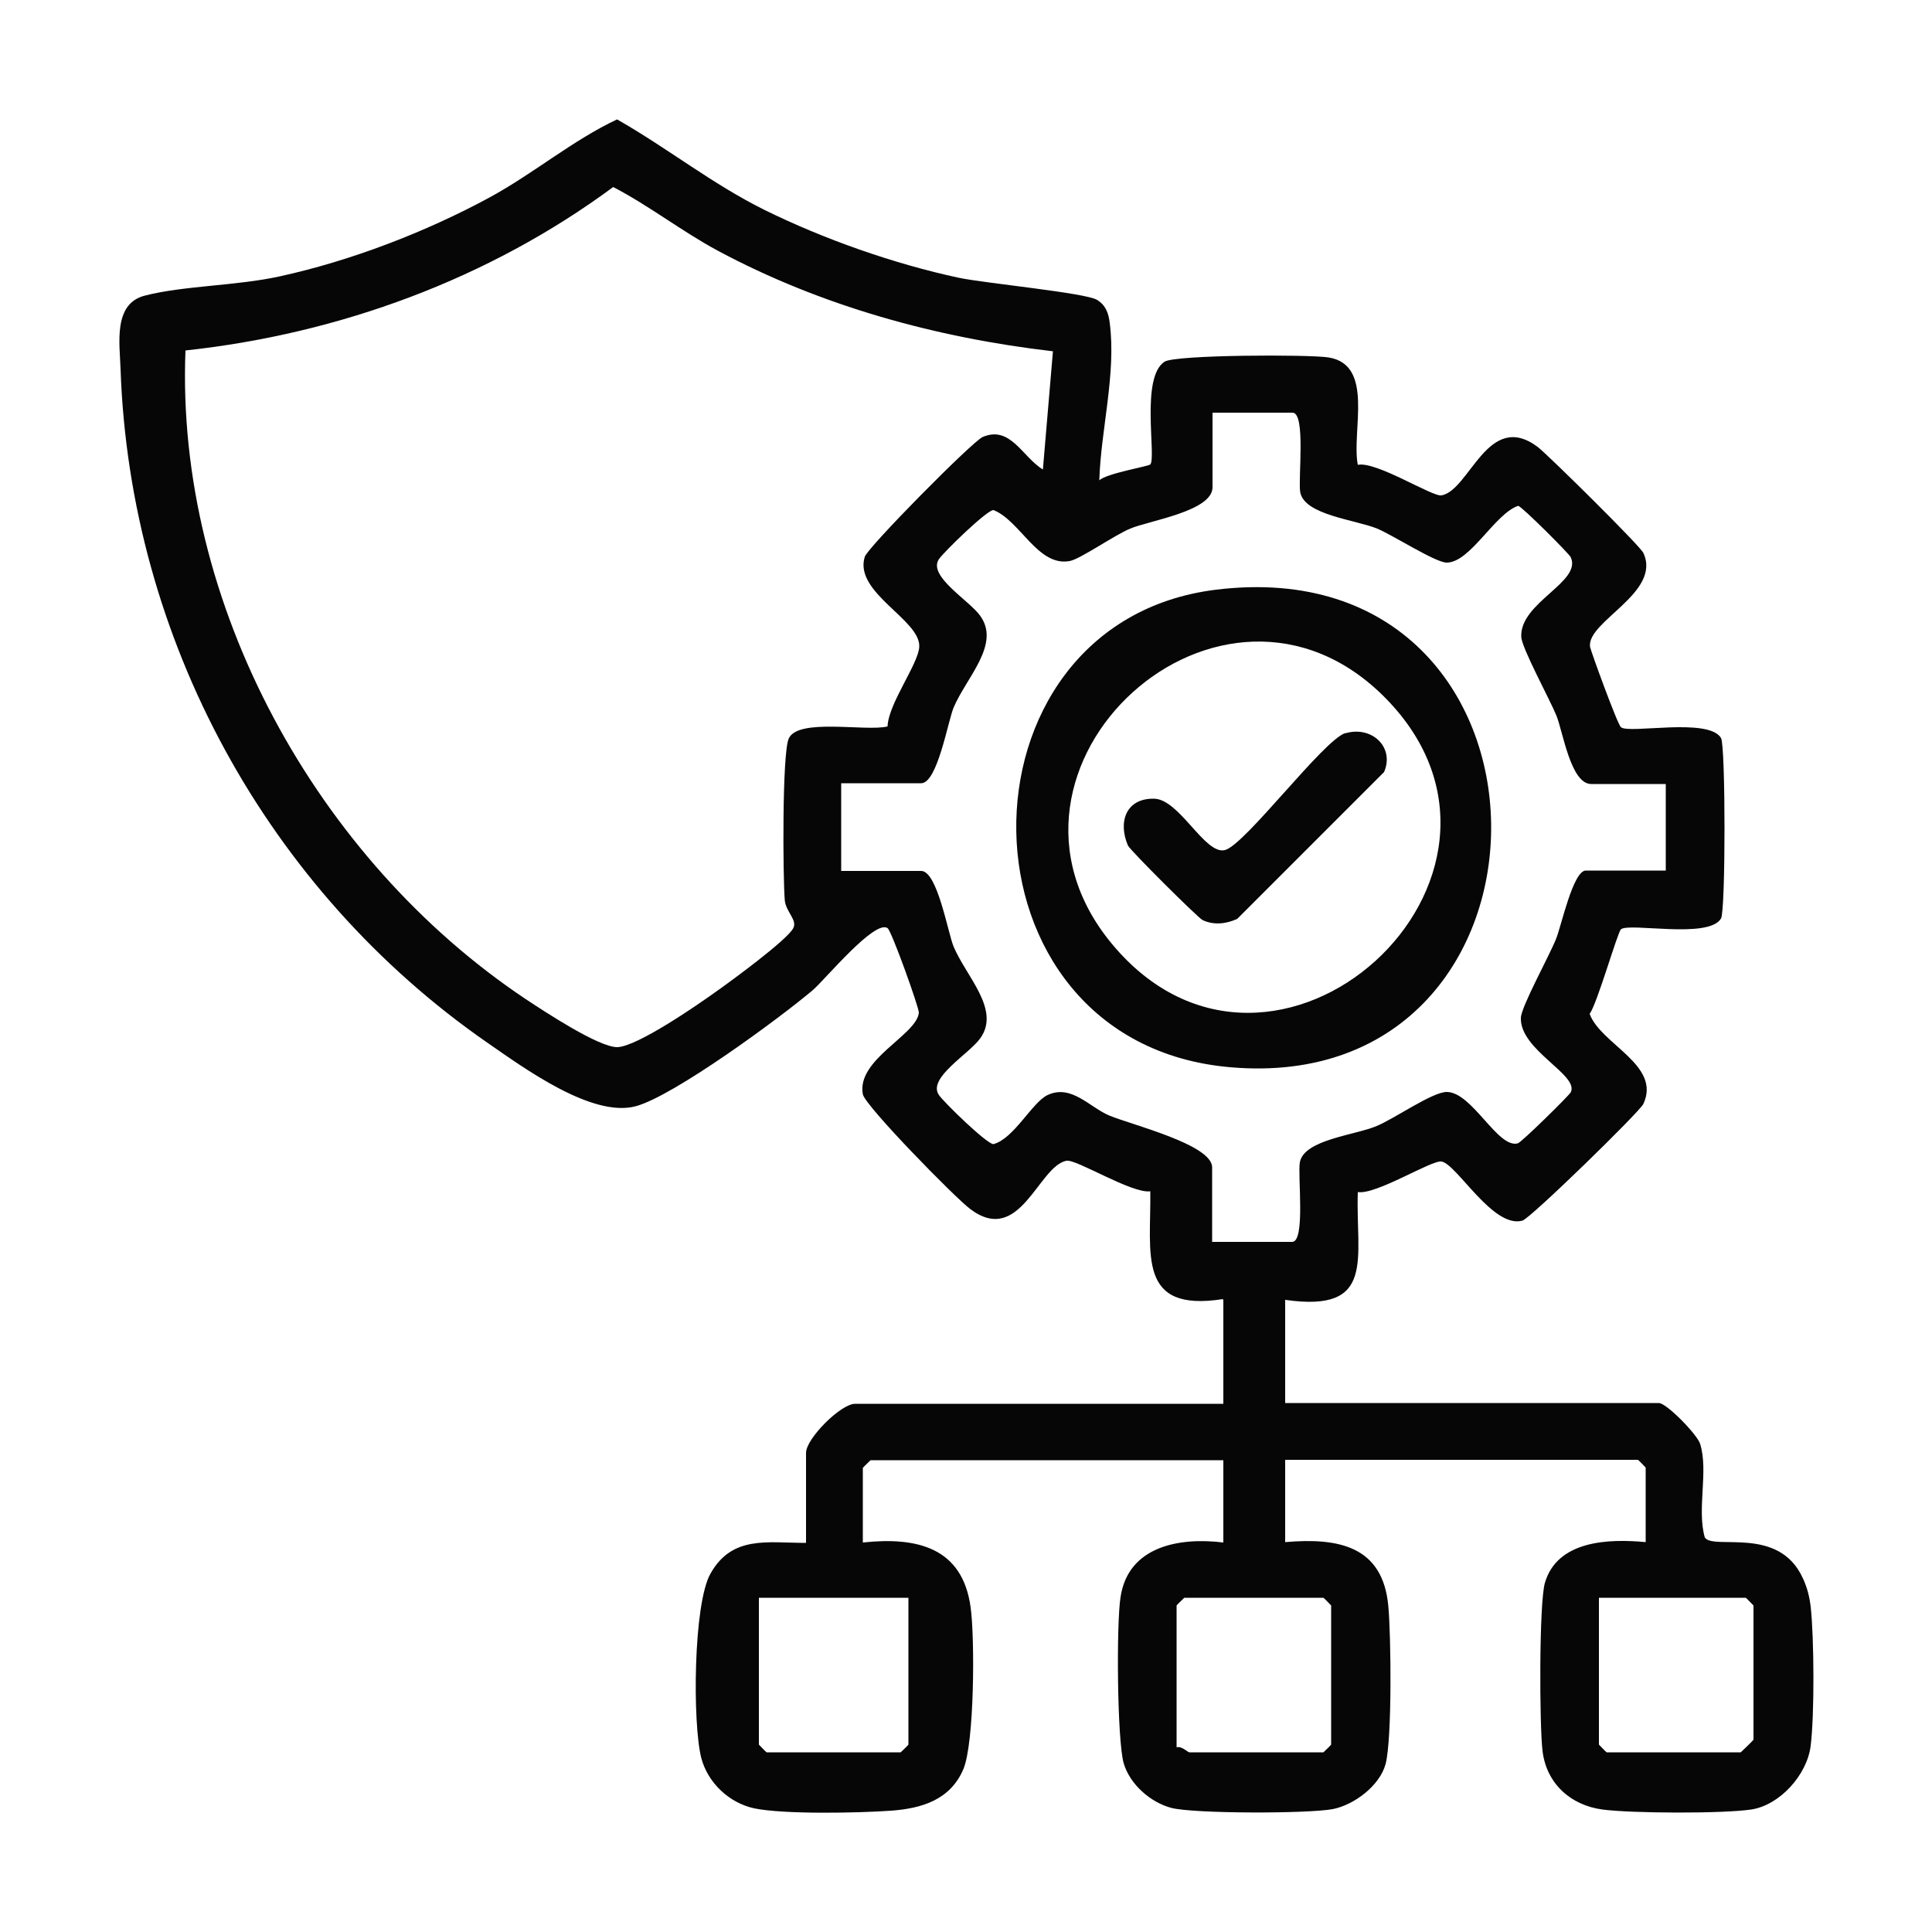 <svg xmlns="http://www.w3.org/2000/svg" id="Capa_1" data-name="Capa 1" viewBox="0 0 50 50"><path d="M31.65,33.62c-2.23.35-1.86-1.16-1.88-2.79-.47.07-1.92-.84-2.17-.79-.73.14-1.2,2.22-2.49,1.25-.39-.29-2.72-2.67-2.78-2.97-.17-.9,1.39-1.53,1.45-2.11.01-.12-.71-2.13-.81-2.19-.33-.23-1.6,1.31-1.93,1.6-.86.73-3.61,2.75-4.59,3.01-1.13.3-2.89-.99-3.83-1.64C6.92,23.04,3.36,16.53,3.12,9.55c-.02-.65-.2-1.69.63-1.9,1.01-.26,2.37-.25,3.5-.5,1.83-.4,3.78-1.15,5.42-2.04,1.14-.62,2.15-1.48,3.3-2.02,1.3.74,2.46,1.67,3.81,2.34,1.54.76,3.36,1.4,5.04,1.76.67.14,3.28.39,3.57.57.23.14.3.35.33.6.17,1.31-.23,2.76-.27,4.07.19-.18,1.27-.36,1.32-.41.16-.19-.26-2.26.37-2.66.28-.18,3.73-.19,4.24-.11,1.2.19.59,1.91.76,2.78.48-.1,1.94.84,2.17.79.73-.14,1.2-2.22,2.49-1.25.28.22,2.65,2.56,2.73,2.74.48,1.03-1.47,1.77-1.38,2.43.02.11.71,2.01.8,2.08.21.18,2.27-.26,2.59.28.12.2.12,4.47,0,4.67-.32.54-2.37.1-2.59.28-.09.08-.61,1.91-.81,2.19.29.79,1.86,1.32,1.39,2.33-.09.2-2.92,2.96-3.13,3.02-.76.21-1.69-1.45-2.09-1.53-.25-.05-1.7.87-2.17.79-.06,1.71.49,3.13-1.88,2.79v2.67h9.67c.2,0,1,.82,1.07,1.06.22.71-.09,1.68.12,2.42.23.34,1.92-.32,2.54,1.06.11.23.17.48.2.73.09.81.1,2.8,0,3.6-.09.75-.8,1.54-1.54,1.65s-3.1.1-3.85,0c-.82-.11-1.45-.67-1.55-1.52-.08-.67-.09-3.79.06-4.34.32-1.11,1.66-1.15,2.61-1.06v-1.93s-.19-.2-.2-.2h-9.13v2.13c1.38-.12,2.53.1,2.67,1.66.07.77.1,3.41-.07,4.08-.15.56-.81,1.06-1.37,1.17-.65.12-3.57.12-4.17-.03-.54-.14-1.08-.61-1.24-1.16-.17-.61-.19-3.63-.08-4.3.2-1.32,1.53-1.55,2.66-1.41v-2.13h-9.13s-.2.19-.2.2v1.93c1.39-.15,2.58.12,2.79,1.68.11.79.1,3.51-.19,4.19-.34.79-1.07,1.01-1.86,1.07-.84.06-2.77.1-3.55-.06-.65-.14-1.2-.66-1.37-1.3-.23-.89-.21-4,.24-4.78.56-.99,1.47-.79,2.47-.79v-2.33c0-.37.9-1.27,1.27-1.27h9.53v-2.67ZM27.24,9.09c-3.01-.35-5.99-1.17-8.66-2.6-.93-.5-1.77-1.16-2.71-1.65-3.22,2.38-7.09,3.8-11.07,4.23-.26,6.56,3.4,13.18,8.81,16.79.47.31,1.89,1.25,2.37,1.24.52-.02,2.07-1.09,2.57-1.45.37-.26,1.83-1.33,1.98-1.63.11-.21-.19-.42-.22-.72-.05-.61-.07-3.78.1-4.18.23-.55,2-.18,2.56-.32.02-.59.8-1.62.82-2.06.04-.7-1.7-1.4-1.41-2.33.08-.25,2.78-2.98,3.05-3.1.72-.31,1.03.52,1.56.84l.26-3.06ZM43.11,20.29h-1.93c-.53,0-.73-1.35-.9-1.77s-.9-1.75-.91-2.04c-.04-.89,1.58-1.42,1.28-2.06-.04-.09-1.26-1.31-1.36-1.33-.61.21-1.24,1.47-1.85,1.47-.29,0-1.39-.71-1.8-.88-.56-.23-1.88-.35-1.99-.94-.06-.34.15-2.06-.2-2.06h-2.07v1.93c0,.62-1.63.86-2.13,1.07-.41.17-1.31.8-1.57.84-.82.15-1.28-1.05-1.97-1.32-.17,0-1.28,1.08-1.41,1.27-.3.44.79,1.07,1.07,1.47.53.74-.36,1.59-.69,2.37-.15.36-.42,1.96-.84,1.96h-2.07v2.27h2.07c.42,0,.69,1.6.84,1.96.33.78,1.22,1.63.69,2.37-.28.4-1.38,1.03-1.07,1.47.13.19,1.24,1.27,1.41,1.27.53-.14,1-1.08,1.4-1.27.62-.29,1.09.32,1.6.53.57.24,2.66.75,2.66,1.34v1.93h2.07c.35,0,.14-1.72.2-2.06.11-.59,1.43-.7,1.99-.94.46-.19,1.44-.88,1.81-.88.66,0,1.32,1.47,1.84,1.33.09-.02,1.31-1.22,1.37-1.32.23-.45-1.32-1.09-1.29-1.93.01-.29.73-1.59.91-2.04.13-.31.44-1.77.77-1.77h2.07v-2.27ZM23.51,41.35h-3.87v3.8s.19.2.2.2h3.47s.2-.19.2-.2v-3.8ZM30.45,45.22c.13-.04.29.13.33.13h3.47s.2-.19.2-.2v-3.6s-.19-.2-.2-.2h-3.6s-.2.19-.2.2v3.67ZM41.38,41.35v3.8s.19.2.2.2h3.47s.33-.31.33-.33v-3.47s-.19-.2-.2-.2h-3.8Z" fill="#060606"></path><path d="M31.48,15.26c9.4-1.14,9.44,13.15.36,12.36-7.3-.63-7.35-11.51-.36-12.36ZM35.86,18.07c-4.23-4.3-10.87,1.78-7.09,6.35,4.19,5.06,11.63-1.73,7.09-6.35Z" fill="#060606"></path><path d="M34.81,18.98c.68-.21,1.29.35,1.01,1l-3.8,3.8c-.28.13-.61.17-.9.03-.12-.06-1.88-1.81-1.93-1.93-.26-.61-.05-1.22.67-1.21.66,0,1.32,1.46,1.84,1.33s2.55-2.85,3.12-3.03Z" fill="#060606"></path></svg>